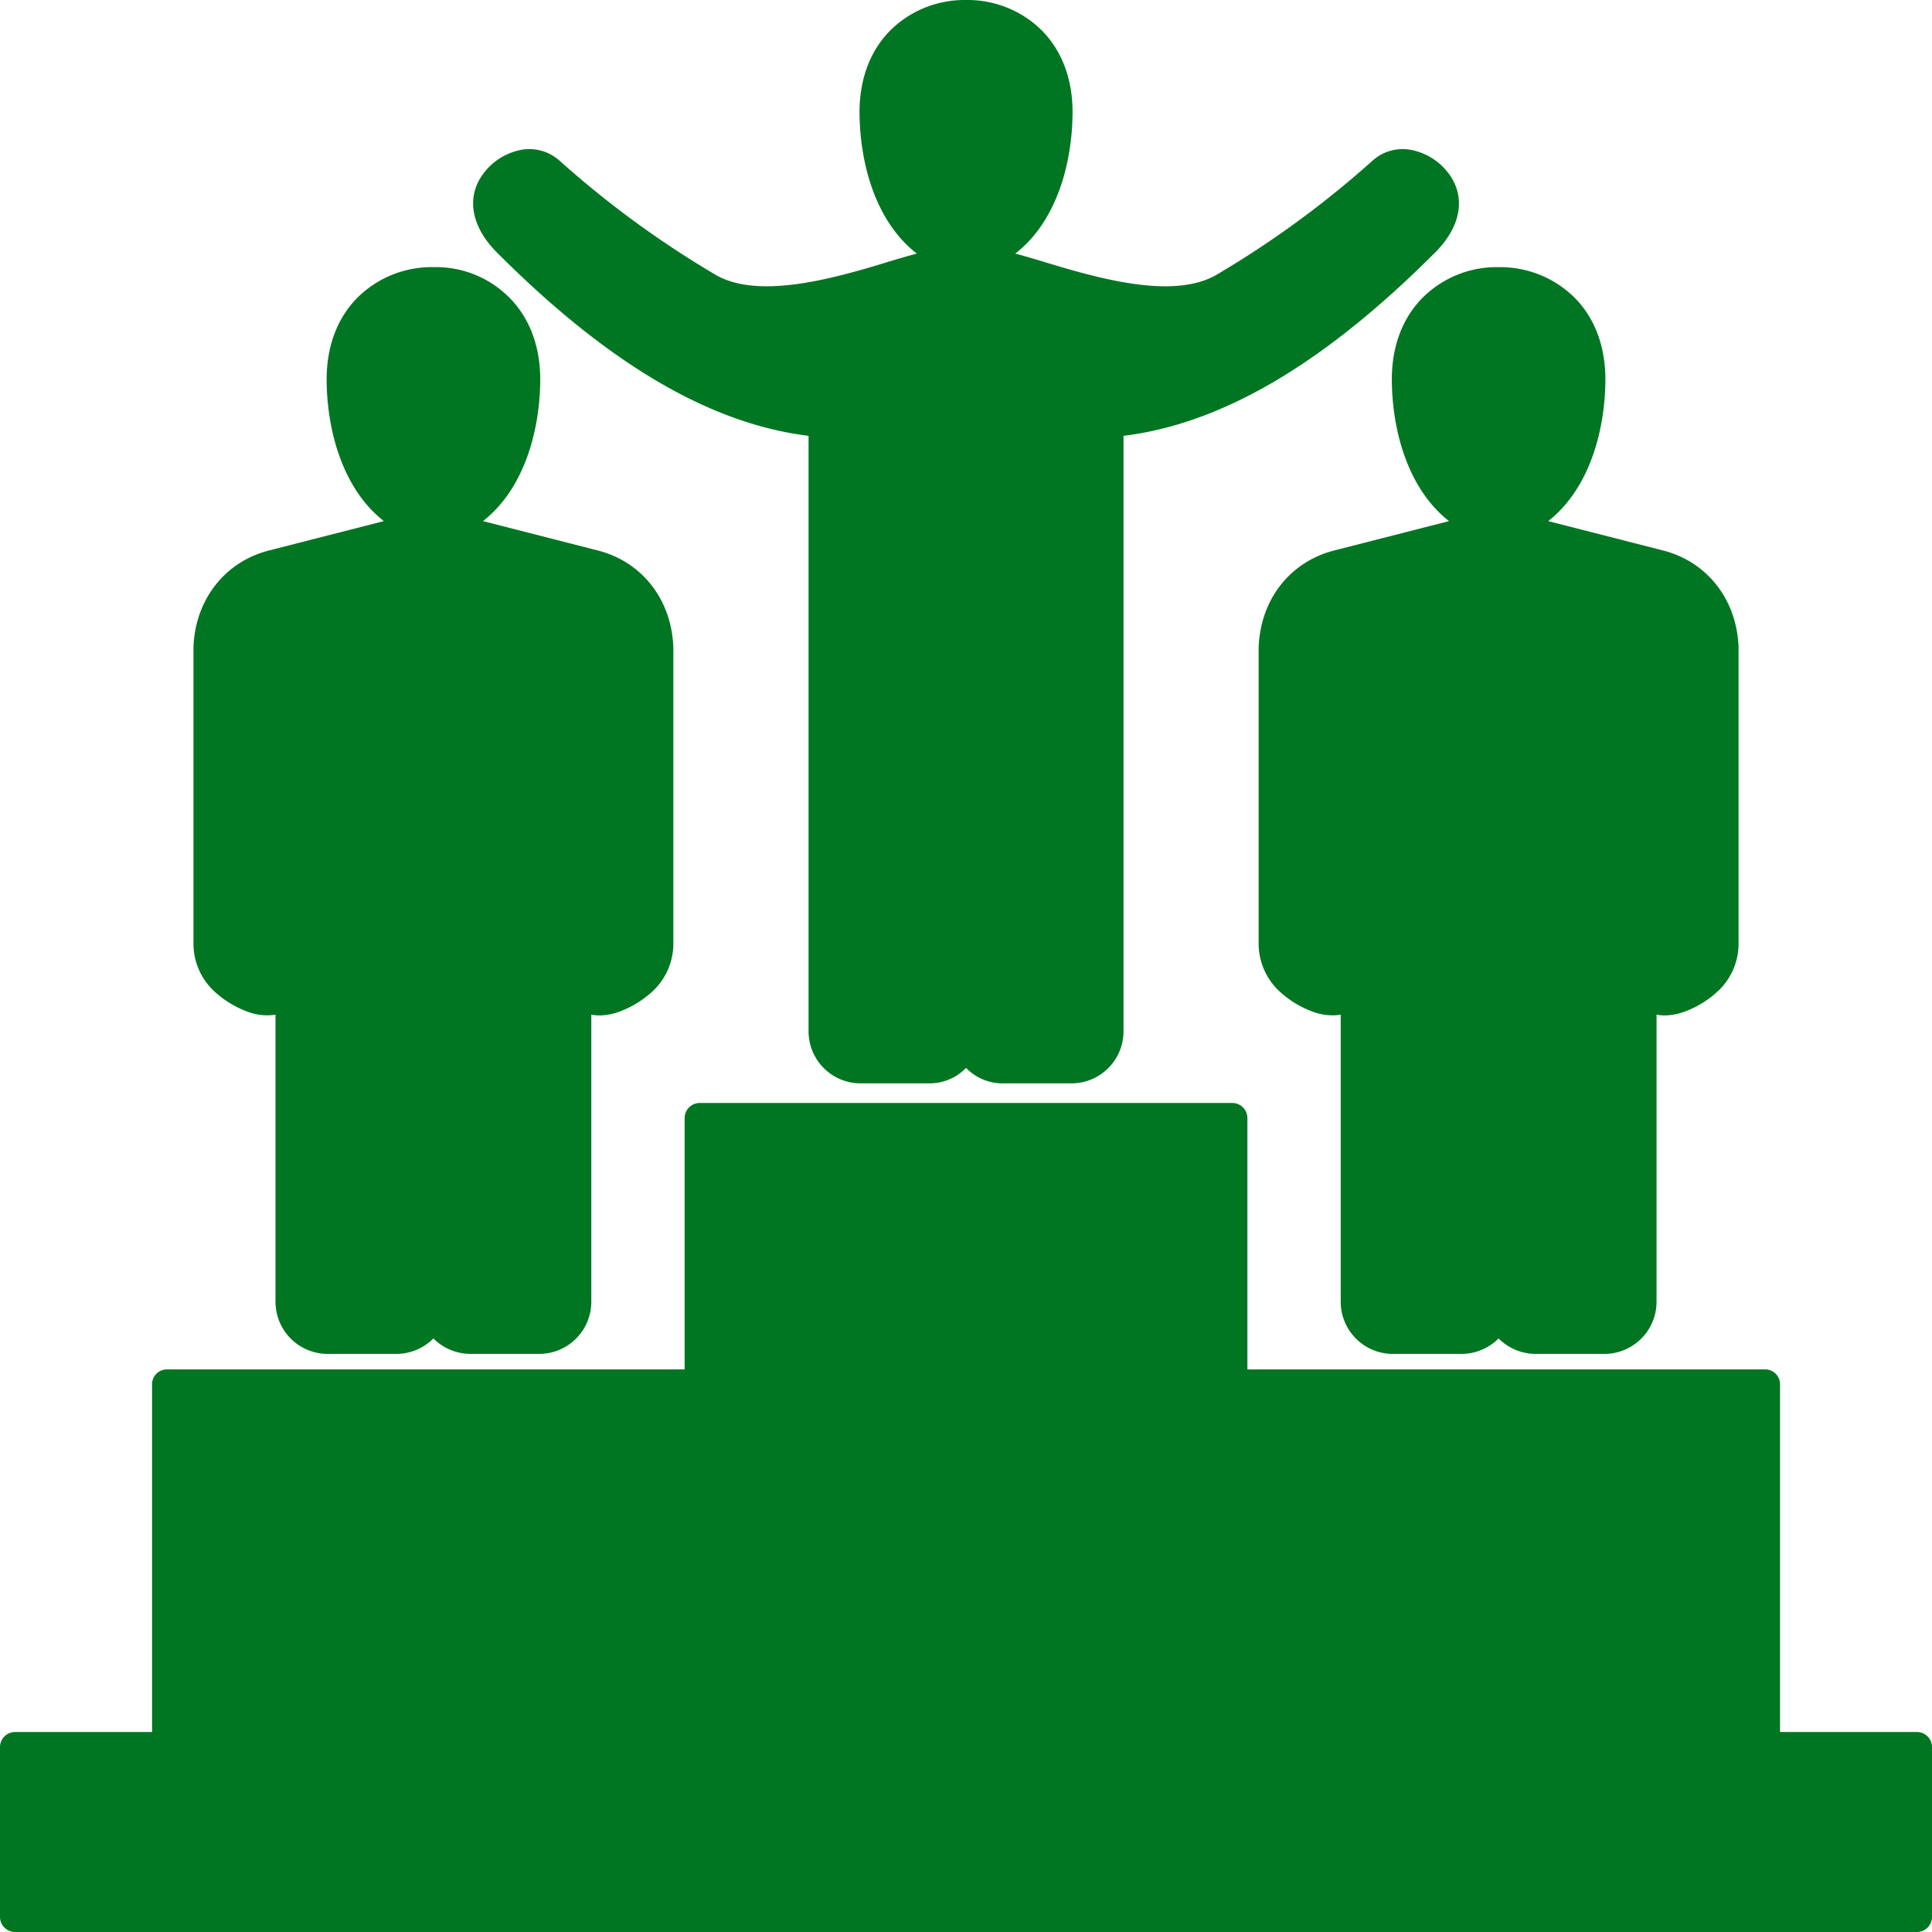 <svg id="Layer_1" height="512" viewBox="0 0 512 512" width="512" xmlns="http://www.w3.org/2000/svg" data-name="Layer 1"><g fill-rule="evenodd"><path d="m255.762 2a25.983 25.983 0 0 0 -18.332 7.388c-5.553 5.565-7.742 13.088-7.647 20.823.156 12.6 4.007 27.377 14.405 35.4l3.225 2.49-3.942 1.028c-1.979.516-3.945 1.081-5.9 1.677-13.465 4.112-35.874 11.243-48.805 3.821-15.014-8.617-29.035-19.3-42-30.735a9.781 9.781 0 0 0 -8.243-2.227 14.2 14.2 0 0 0 -9.623 6.735c-3.562 6.139-.268 12.62 4.293 17.183 21.645 21.654 49.91 44.073 81.326 47.927l1.757.216v159.674a11.786 11.786 0 0 0 11.767 11.7h18.2a11.425 11.425 0 0 0 8.325-3.486l1.442-1.5 1.442 1.5a11.424 11.424 0 0 0 8.324 3.486h18.19a11.787 11.787 0 0 0 11.775-11.7v-159.674l1.756-.216c31.411-3.854 59.682-26.282 81.327-47.928 4.564-4.563 7.856-11.041 4.293-17.182a14.2 14.2 0 0 0 -9.623-6.732 9.779 9.779 0 0 0 -8.243 2.226 259.193 259.193 0 0 1 -42.013 30.736c-12.921 7.418-35.34.287-48.8-3.82-1.954-.6-3.917-1.162-5.894-1.678l-3.939-1.032 3.223-2.489c10.393-8.027 14.247-22.807 14.4-35.4.093-7.733-2.091-15.26-7.646-20.822a25.937 25.937 0 0 0 -18.27-7.389z" fill="#007622"/><path d="m276.224 30.135c-.078 7.061-1.808 30.06-20.219 34.562-18.4-4.5-20.14-27.5-20.219-34.562-.093-6.849 1.951-12.558 5.894-16.511a19.935 19.935 0 0 1 14.154-5.624h.407a19.875 19.875 0 0 1 14.082 5.629c3.951 3.953 5.994 9.662 5.9 16.511zm-25.813 97.065 3.494-54.3h.157a2.982 2.982 0 0 0 .943-.2h.179a3.391 3.391 0 0 0 1.643 0h.179a2.928 2.928 0 0 0 .935.2h.172l3.493 54.3-5.6 9.4-5.594-9.4zm22.291-50.6c-2.258-.7-4.415-1.3-6.459-1.9l3.423 53.2a3.977 3.977 0 0 1 -.565 2.3l-9.659 16.3a3.951 3.951 0 0 1 -6.873 0l-9.669-16.3a4.017 4.017 0 0 1 -.557-2.3l3.429-53.2c-2.05.6-4.208 1.2-6.473 1.9-17.268 5.2-38.744 11.7-53.526 3.2a265.742 265.742 0 0 1 -42.982-31.4 4.094 4.094 0 0 0 -3.315-.8 8.329 8.329 0 0 0 -5.387 3.8c-2.007 3.5.708 7.3 3.33 10 29.363 29.3 55.912 44.5 81.161 46.5a4.035 4.035 0 0 1 3.694 4v161.5a5.768 5.768 0 0 0 5.766 5.7h18.2a5.772 5.772 0 0 0 5.76-5.7v-72.2a4 4 0 0 1 8 0v72.2a5.768 5.768 0 0 0 5.766 5.7h18.189a5.774 5.774 0 0 0 5.773-5.7v-161.5a4.03 4.03 0 0 1 3.694-4c25.249-2 51.8-17.2 81.155-46.5 2.629-2.7 5.344-6.5 3.329-10a8.3 8.3 0 0 0 -5.38-3.8 4.065 4.065 0 0 0 -3.308.8 266.432 266.432 0 0 1 -42.988 31.4c-14.782 8.5-36.266 2-53.534-3.2zm-16.94-76.6a27.959 27.959 0 0 0 -19.747 7.979c-5.5 5.509-8.338 13.208-8.231 22.259.172 13.561 4.43 28.662 15.182 36.962-1.914.5-3.915 1.1-5.98 1.7-14.96 4.6-35.443 10.7-47.225 4a259.579 259.579 0 0 1 -41.674-30.5 11.99 11.99 0 0 0 -9.9-2.7 16.278 16.278 0 0 0 -11.017 7.7c-3.493 6-1.815 13.2 4.608 19.6 29.364 29.4 56.406 45.3 82.5 48.5v157.9a13.786 13.786 0 0 0 13.768 13.7h18.2a13.417 13.417 0 0 0 9.766-4.1 13.419 13.419 0 0 0 9.767 4.1h18.189a13.788 13.788 0 0 0 13.775-13.7v-157.9c26.085-3.2 53.127-19.1 82.5-48.5 6.43-6.4 8.1-13.6 4.608-19.6a16.278 16.278 0 0 0 -11.017-7.7 11.978 11.978 0 0 0 -9.9 2.7 259 259 0 0 1 -41.681 30.5c-11.767 6.7-32.258.6-47.218-4-2.072-.6-4.058-1.2-5.973-1.7 10.745-8.3 15.011-23.4 15.175-36.962.107-9.051-2.729-16.75-8.231-22.259a27.929 27.929 0 0 0 -19.694-7.979z" fill="#007622"/><g fill="#007622"><path d="m176.451 171.666v-.064-.033c-.418-11.339-7.3-20.889-18.438-23.736l-34.446-8.808 3.2-2.5c10.353-8.1 14.245-22.825 14.4-35.45.095-7.763-2.114-15.276-7.677-20.863a25.481 25.481 0 0 0 -18.528-7.413h-.078a25.972 25.972 0 0 0 -18.655 7.414c-5.566 5.582-7.757 13.1-7.662 20.862.156 12.622 4.047 27.35 14.394 35.451l3.2 2.505-34.437 8.807c-11.125 2.845-18.012 12.376-18.45 23.7v78.362a15.148 15.148 0 0 0 5.27 11.7 23.591 23.591 0 0 0 7.474 4.517l.04.015a12.646 12.646 0 0 0 6.643.786l2.311-.365v78.447a11.825 11.825 0 0 0 11.8 11.8h18.247a11.9 11.9 0 0 0 8.391-3.516l1.413-1.408 1.411 1.41a11.88 11.88 0 0 0 8.389 3.514h18.24a11.818 11.818 0 0 0 11.797-11.8v-78.412l2.285.328a13.191 13.191 0 0 0 1.837.178 14.06 14.06 0 0 0 4.88-.973 23.747 23.747 0 0 0 7.472-4.518 15.176 15.176 0 0 0 5.274-11.707z"/><path d="m458.738 171.534c-.438-11.319-7.313-20.857-18.436-23.7l-34.452-8.807 3.2-2.505c10.348-8.1 14.239-22.829 14.394-35.451.1-7.757-2.092-15.284-7.666-20.86a26.028 26.028 0 0 0 -18.312-7.416c-.1 0-.2 0-.3 0a25.893 25.893 0 0 0 -18.64 7.412c-5.561 5.589-7.768 13.1-7.67 20.863.16 12.619 4.045 27.35 14.387 35.452l3.2 2.505-34.443 8.806c-11.134 2.848-18.025 12.393-18.437 23.735v.1l-.009.065v78.167a15.182 15.182 0 0 0 5.282 11.707 23.552 23.552 0 0 0 7.466 4.516l.04.016a12.68 12.68 0 0 0 6.657.785l2.31-.363v78.439a11.818 11.818 0 0 0 11.8 11.8h18.241a11.878 11.878 0 0 0 8.388-3.514l1.412-1.41 1.413 1.408a11.913 11.913 0 0 0 8.4 3.516h18.24a11.824 11.824 0 0 0 11.797-11.8v-78.412l2.285.328a12.979 12.979 0 0 0 1.823.178 14.076 14.076 0 0 0 4.887-.973 23.779 23.779 0 0 0 7.472-4.519 15.153 15.153 0 0 0 5.274-11.706z"/><path d="m508.006 461h-38.28v-94.1a1.949 1.949 0 0 0 -2-2h-139.154v-68.6a2 2 0 0 0 -2-2h-141.141a2 2 0 0 0 -1.994 2v68.6h-139.145a1.939 1.939 0 0 0 -1.994 2v94.1h-38.298a2.007 2.007 0 0 0 -2 2v45a2.007 2.007 0 0 0 2 2h504a2 2 0 0 0 2-2v-45a2 2 0 0 0 -1.994-2z"/></g><path d="m504.005 504h-496v-37h496zm-455.712-133.1h133.145v88.1h-133.145zm141.14-70.6h133.137v158.7h-133.137zm141.14 70.6h133.152v88.1h-133.152zm177.433 88.1h-36.279v-92.1a3.949 3.949 0 0 0 -4-4h-137.154v-66.6a4 4 0 0 0 -4-4h-141.141a4 4 0 0 0 -3.994 4v66.6h-137.146a3.938 3.938 0 0 0 -3.994 4v92.1h-36.298a4.008 4.008 0 0 0 -4 4v45a4.007 4.007 0 0 0 4 4h504a4 4 0 0 0 4-4v-45a4 4 0 0 0 -3.994-4z" fill="#007622"/><path d="m350.52 260.6a19.134 19.134 0 0 1 -5.737-3.5 9.246 9.246 0 0 1 -3.229-7.2v-78.2c.357-8.9 5.829-16 13.938-18l31.4-8.1-3.437 53.5a4.089 4.089 0 0 0 .557 2.3l9.7 16.3a3.951 3.951 0 0 0 6.872 0l9.7-16.3a4.076 4.076 0 0 0 .551-2.3l-3.437-53.5 31.4 8.1c8.116 2 13.574 9.1 13.938 18v78.2a9.2 9.2 0 0 1 -3.229 7.2 18.878 18.878 0 0 1 -5.737 3.5 6.56 6.56 0 0 1 -4.773.1v-77.7a4 4 0 1 0 -8 0v162a5.8 5.8 0 0 1 -5.8 5.8h-18.24a5.81 5.81 0 0 1 -5.808-5.8v-72.4a4 4 0 1 0 -8 0v72.4a5.8 5.8 0 0 1 -5.8 5.8h-18.249a5.8 5.8 0 0 1 -5.794-5.8v-162a4 4 0 1 0 -8 0v77.7a6.6 6.6 0 0 1 -4.787-.1zm52.255-62.2-3.5-54.5a13.839 13.839 0 0 0 -2.029-.1h-.193a13.792 13.792 0 0 0 -2.029.1l-3.5 54.5 5.623 9.4 5.63-9.4zm-25.92-97.4c-.093-6.9 1.957-12.6 5.922-16.6a19.927 19.927 0 0 1 14.2-5.6h.421a19.905 19.905 0 0 1 14.132 5.6c3.958 4 6.008 9.7 5.915 16.6-.085 7.1-1.814 30.2-20.3 34.7-18.469-4.5-20.212-27.6-20.29-34.7zm-7.755 257.8h18.24a13.885 13.885 0 0 0 9.8-4.1 13.915 13.915 0 0 0 9.809 4.1h18.24a13.825 13.825 0 0 0 13.811-13.8v-76.1a14.7 14.7 0 0 0 2.108.2 15.825 15.825 0 0 0 5.587-1.1 26.211 26.211 0 0 0 8.1-4.9 17.243 17.243 0 0 0 5.944-13.2v-78.4c-.471-12.6-8.3-22.6-19.94-25.6l-30.515-7.8c10.732-8.4 14.99-23.5 15.161-37 .107-9.1-2.736-16.8-8.252-22.3a27.966 27.966 0 0 0 -19.726-8h-.278a27.763 27.763 0 0 0 -20.083 8c-5.509 5.5-8.374 13.2-8.252 22.3.164 13.5 4.429 28.6 15.153 37l-30.5 7.8c-11.653 3-19.483 13-19.94 25.6l-.014.1v78.3a17.273 17.273 0 0 0 5.951 13.2 26.211 26.211 0 0 0 8.1 4.9 14.652 14.652 0 0 0 7.7.9v76.1a13.819 13.819 0 0 0 13.796 13.8z" fill="#007622"/><path d="m68.233 260.6a18.869 18.869 0 0 1 -5.73-3.5 9.2 9.2 0 0 1 -3.229-7.2v-78.2c.364-8.9 5.822-16 13.939-18l31.4-8.1-3.437 53.5a4.02 4.02 0 0 0 .551 2.3l9.695 16.3a3.957 3.957 0 0 0 6.88 0l9.698-16.3a4.089 4.089 0 0 0 .557-2.3l-3.443-53.5 31.4 8.1c8.116 2 13.581 9.1 13.946 18v78.2a9.212 9.212 0 0 1 -3.244 7.2 18.845 18.845 0 0 1 -5.73 3.5 6.575 6.575 0 0 1 -4.779.1v-77.7a4 4 0 1 0 -8 0v162a5.8 5.8 0 0 1 -5.794 5.8h-18.24a5.8 5.8 0 0 1 -5.8-5.8v-72.4a4 4 0 1 0 -8 0v72.4a5.807 5.807 0 0 1 -5.8 5.8h-18.257a5.8 5.8 0 0 1 -5.8-5.8v-162a4 4 0 1 0 -8 0v77.7a6.579 6.579 0 0 1 -4.78-.1zm52.248-62.2-3.494-54.5a13.886 13.886 0 0 0 -2.029-.1h-.193a13.846 13.846 0 0 0 -2.029.1l-3.5 54.5 5.63 9.4 5.616-9.4zm-25.913-97.4c-.093-6.9 1.957-12.6 5.915-16.6a19.96 19.96 0 0 1 14.211-5.6h.407a19.88 19.88 0 0 1 14.132 5.6c3.958 4 6.009 9.7 5.93 16.6-.086 7.1-1.829 30.2-20.3 34.7-18.483-4.5-20.212-27.6-20.3-34.7zm-7.752 257.8h18.247a13.9 13.9 0 0 0 9.8-4.1 13.886 13.886 0 0 0 9.8 4.1h18.24a13.82 13.82 0 0 0 13.797-13.8v-76.1a14.965 14.965 0 0 0 2.122.2 15.816 15.816 0 0 0 5.579-1.1 26.2 26.2 0 0 0 8.1-4.9 17.268 17.268 0 0 0 5.945-13.2v-78.3l-.008-.1c-.464-12.6-8.287-22.6-19.94-25.6l-30.498-7.8c10.738-8.4 15-23.5 15.168-37 .107-9.1-2.751-16.8-8.259-22.3a27.34 27.34 0 0 0 -20-8 27.878 27.878 0 0 0 -20.1 8c-5.509 5.5-8.352 13.2-8.245 22.3.171 13.5 4.43 28.6 15.161 37l-30.5 7.8c-11.653 3-19.483 13-19.955 25.6v78.4a17.247 17.247 0 0 0 5.944 13.2 26.243 26.243 0 0 0 8.109 4.9 14.627 14.627 0 0 0 7.688.9v76.1a13.825 13.825 0 0 0 13.805 13.8z" fill="#007622"/></g></svg>